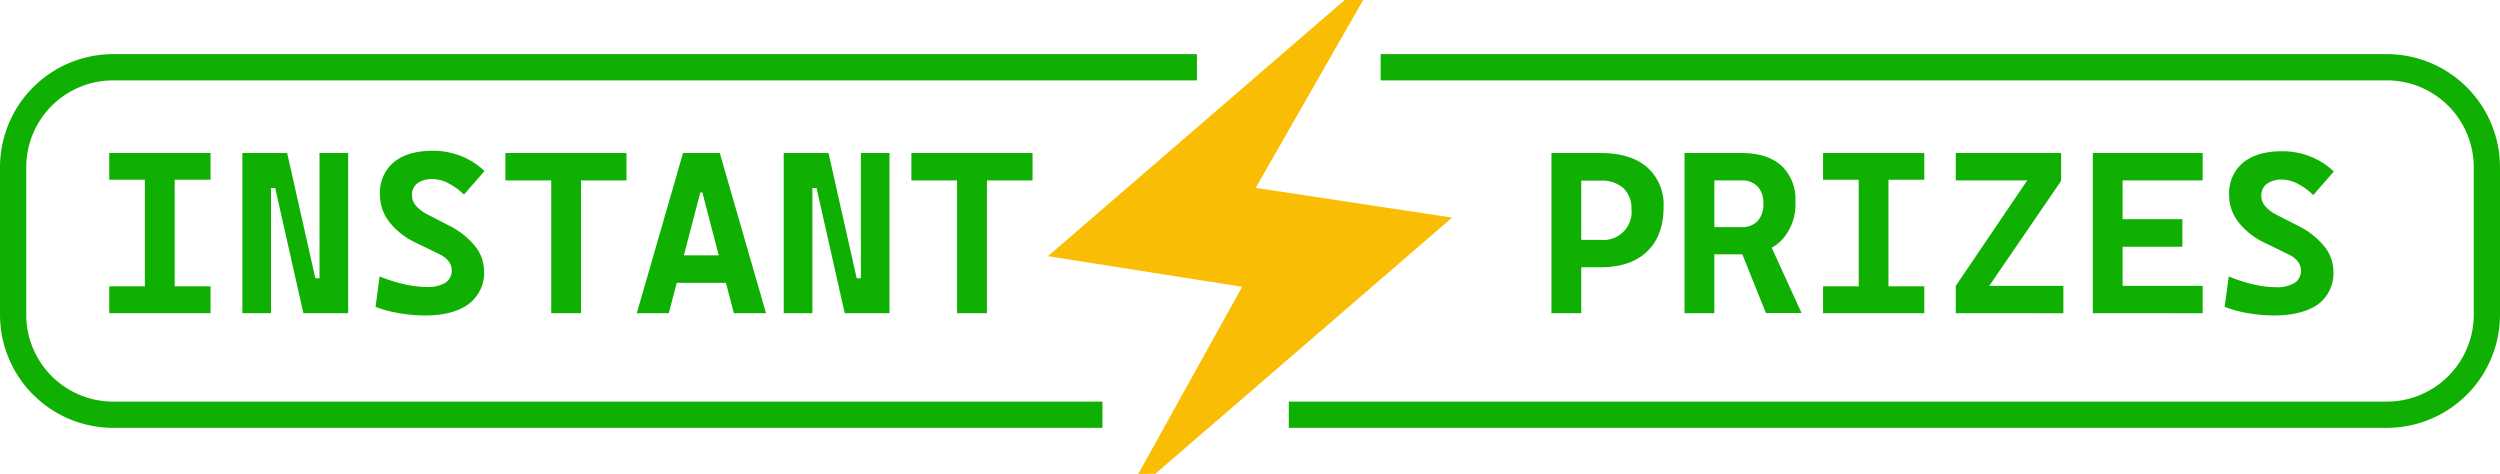 <svg id="Layer_1" data-name="Layer 1" xmlns="http://www.w3.org/2000/svg" viewBox="0 0 476.22 90.28"><title>insta-b</title><path d="M209,79H20.56A19.06,19.06,0,0,1,1.5,59.94h0V31.87A19.06,19.06,0,0,1,20.56,12.81H227" transform="translate(1 0)" style="fill:none;stroke:#10b003;stroke-miterlimit:10;stroke-width:5px"/><path d="M262,12.81H453.66a19.06,19.06,0,0,1,19.06,19.06V59.94A19.06,19.06,0,0,1,453.66,79H244.5" transform="translate(1 0)" style="fill:none;stroke:#10b003;stroke-miterlimit:10;stroke-width:5px"/><path d="M215.83,90.28l19.79-35.65-37-5.83L255.15,0h3.52L238.19,35.79l37.42,5.66-56.53,48.8Z" transform="translate(1 0)" style="fill:#f9be03"/><path d="M19.81,34.24V29.15h19.3v5.09Zm0,25.42V54.54h19.3v5.12Zm6.79,0V29.15h5.68V59.66Z" transform="translate(1 0)" style="fill:#10b003"/><path d="M45.17,59.66V29.15h5.45V59.66Zm11.62,0L51.42,35.81H49.08V29.15H53.7L59.07,53h1.44v6.66Zm3.07,0V29.15h5.46V59.66Z" transform="translate(1 0)" style="fill:#10b003"/><path d="M80,60.09a28.86,28.86,0,0,1-5-.44,21.62,21.62,0,0,1-4.46-1.2l.77-5.8A28.72,28.72,0,0,0,76,54.14a20.08,20.08,0,0,0,4.3.53,6.39,6.39,0,0,0,3.53-.81,2.68,2.68,0,0,0,1.22-2.34c0-1.34-.84-2.4-2.51-3.18l-4.38-2.13a13.8,13.8,0,0,1-5-3.93,8.32,8.32,0,0,1-1.78-5.18A7.58,7.58,0,0,1,74,30.91q2.64-2.19,7.47-2.19a14.34,14.34,0,0,1,5.34,1,13.55,13.55,0,0,1,4.48,2.86l-3.91,4.49a12.39,12.39,0,0,0-3-2.18,6.4,6.4,0,0,0-2.9-.77,4.77,4.77,0,0,0-3,.81,2.78,2.78,0,0,0-1,2.33,3,3,0,0,0,.74,1.91,6.76,6.76,0,0,0,2.12,1.63l4.12,2.13a14.89,14.89,0,0,1,5,3.91,7.68,7.68,0,0,1,1.75,4.79,7.42,7.42,0,0,1-2.92,6.27C86.34,59.35,83.57,60.09,80,60.09Z" transform="translate(1 0)" style="fill:#10b003"/><path d="M95.27,34.37V29.15h23.07v5.22ZM104,59.66V29.15h5.67V59.66Z" transform="translate(1 0)" style="fill:#10b003"/><path d="M120.3,59.66l8.81-30.51h7l8.81,30.51h-6.13l-6-23h-.39l-6,23Zm4.44-5.78V48.64h15.47v5.24Z" transform="translate(1 0)" style="fill:#10b003"/><path d="M148.29,59.66V29.15h5.46V59.66Zm11.62,0-5.37-23.85H152.2V29.15h4.62L162.19,53h1.44v6.66Zm3.08,0V29.15h5.45V59.66Z" transform="translate(1 0)" style="fill:#10b003"/><path d="M172.61,34.37V29.15h23.08v5.22Zm8.7,25.29V29.15H187V59.66Z" transform="translate(1 0)" style="fill:#10b003"/><path d="M294.53,59.66V29.15h5.68V59.66Zm5.16-8.75V45.69h4.19a5.35,5.35,0,0,0,5.89-4.75,5.15,5.15,0,0,0,0-1.11,5.24,5.24,0,0,0-1.54-4,6.18,6.18,0,0,0-4.35-1.42h-4.1V29.15h4.1q5.73,0,8.87,2.7a9.48,9.48,0,0,1,3.14,7.6q0,5.46-3.14,8.46t-8.87,3Z" transform="translate(1 0)" style="fill:#10b003"/><path d="M319.88,59.66V29.15h5.68V59.66Zm5.38-11.21V43.27h5.47a4,4,0,0,0,3.08-1.18,4.64,4.64,0,0,0,1.09-3.27,4.58,4.58,0,0,0-1.09-3.29,4,4,0,0,0-3.08-1.16h-5.39l-.51-5.22h5.9q4.92,0,7.61,2.41A8.7,8.7,0,0,1,341,38.39a10,10,0,0,1-2.69,7.44c-1.77,1.75-4.29,2.62-7.58,2.62Zm10.12,11.17-5.76-14.35h6l6.55,14.35Z" transform="translate(1 0)" style="fill:#10b003"/><path d="M346.27,34.24V29.15h19.29v5.09Zm0,25.42V54.54h19.29v5.12Zm6.79,0V29.15h5.67V59.66Z" transform="translate(1 0)" style="fill:#10b003"/><path d="M371.55,34.37V29.15h20.07v5.22Zm3.81,23.83-3.81-3.75,16.27-24,3.8,4Zm-3.81,1.46V54.45h20.5v5.22Z" transform="translate(1 0)" style="fill:#10b003"/><path d="M397.66,59.66V29.15h5.67V59.66Zm0-25.29V29.15h20.92v5.22Zm0,12.63V41.76h17.06V47Zm0,12.66V54.45h20.92v5.22Z" transform="translate(1 0)" style="fill:#10b003"/><path d="M432.21,60.09a28.86,28.86,0,0,1-5-.44,21.91,21.91,0,0,1-4.44-1.2l.78-5.8a29.88,29.88,0,0,0,4.69,1.53,20.17,20.17,0,0,0,4.31.53,6.36,6.36,0,0,0,3.52-.81,2.65,2.65,0,0,0,1.23-2.34q0-2-2.52-3.18l-4.38-2.13a13.8,13.8,0,0,1-5-3.93,8.32,8.32,0,0,1-1.78-5.18A7.59,7.59,0,0,1,426.26,31c1.76-1.46,4.26-2.19,7.48-2.19a14.34,14.34,0,0,1,5.34,1,13.55,13.55,0,0,1,4.48,2.86l-3.91,4.49a12.39,12.39,0,0,0-3-2.18,6.4,6.4,0,0,0-2.9-.77,4.72,4.72,0,0,0-2.94.81,2.74,2.74,0,0,0-1.06,2.33,3,3,0,0,0,.75,1.91,6.72,6.72,0,0,0,2.11,1.63L436.74,43a14.89,14.89,0,0,1,5,3.91,7.63,7.63,0,0,1,1.75,4.79,7.39,7.39,0,0,1-2.92,6.27C438.57,59.35,435.8,60.09,432.21,60.09Z" transform="translate(1 0)" style="fill:#10b003"/></svg>